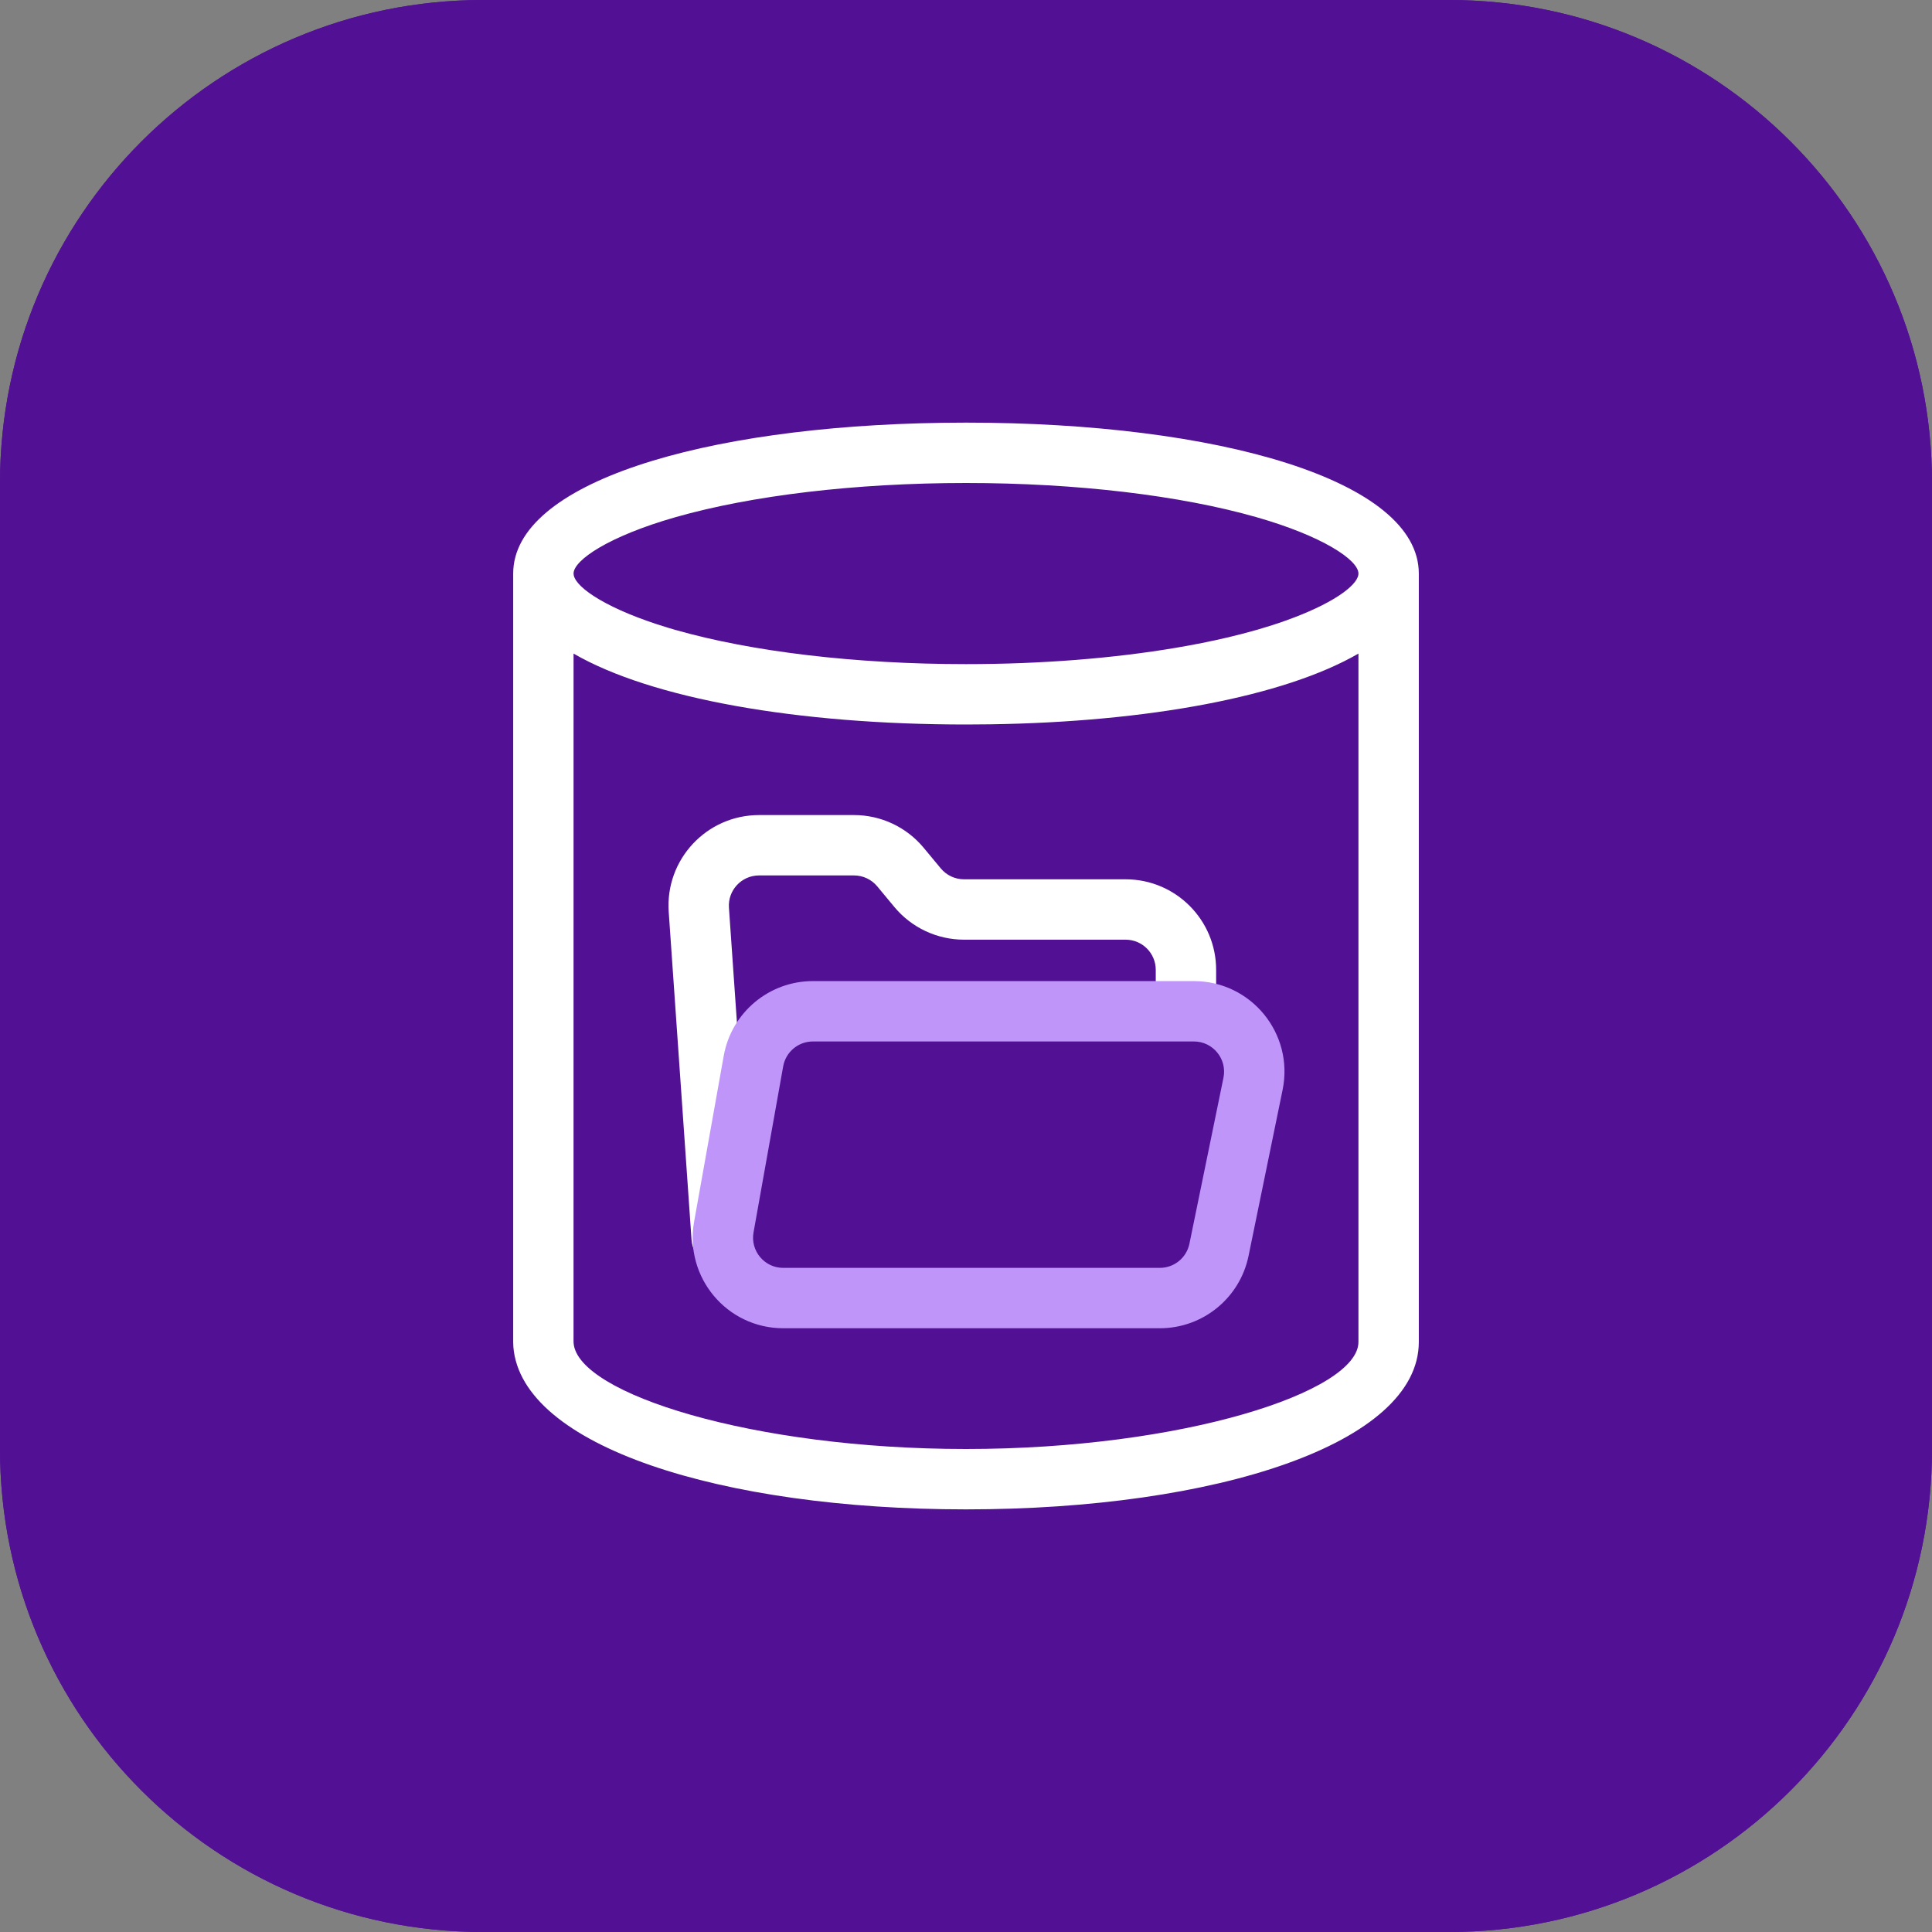 <?xml version="1.0" encoding="utf-8"?>
<svg xmlns="http://www.w3.org/2000/svg" fill="none" height="64" viewBox="0 0 64 64" width="64">
<rect x="0" y="0" width="64" height="64" fill="#808080" stroke="none"/>
<g clip-path="url(#clip0_106_1643)">
<path d="M0 16C0 7.163 7.163 0 16 0H48C56.837 0 64 7.163 64 16V48C64 56.837 56.837 64 48 64H16C7.163 64 0 56.837 0 48V16Z" fill="#521094"/>
<path clip-rule="evenodd" d="M48 2H16C8.268 2 2 8.268 2 16V48C2 55.732 8.268 62 16 62H48C55.732 62 62 55.732 62 48V16C62 8.268 55.732 2 48 2ZM16 0C7.163 0 0 7.163 0 16V48C0 56.837 7.163 64 16 64H48C56.837 64 64 56.837 64 48V16C64 7.163 56.837 0 48 0H16Z" fill="#521094" fill-rule="evenodd"/>
<path clip-rule="evenodd" d="M32 14L31.211 14.006C23.248 14.122 17 16.003 17 19V44.455L17.006 44.618C17.274 47.906 23.886 50 32 50C40.29 50 47 47.821 47 44.455V19C47 15.904 40.335 14 32 14ZM32.781 23.994L32.789 23.994C38.036 23.918 42.539 23.075 45 21.651V44.455C45 46.108 39.174 48 32 48C24.933 48 19.138 46.165 19.002 44.496L18.999 44.414L19 21.651C21.583 23.146 26.417 24 32 24L32.004 24C32.265 24 32.524 23.998 32.781 23.994ZM45 18.985C44.974 18.537 43.803 17.756 41.625 17.133C39.112 16.415 35.676 16 32 16C28.324 16 24.888 16.415 22.375 17.133C20.172 17.762 19 18.555 19 19L19.006 19.055C19.092 19.49 20.167 20.201 22.12 20.792L22.371 20.866L22.375 20.867C24.888 21.585 28.324 22 32 22C34.505 22 36.898 21.807 38.964 21.457C39.551 21.358 40.111 21.246 40.641 21.122C40.982 21.042 41.311 20.957 41.625 20.867C41.64 20.863 41.656 20.858 41.671 20.854C41.995 20.76 42.298 20.663 42.577 20.563C44.109 20.019 44.941 19.419 44.997 19.04L45 18.985Z" fill="white" fill-rule="evenodd"/>
<path clip-rule="evenodd" d="M22.152 30.208C22.031 28.474 23.406 27 25.145 27H28.29C29.182 27 30.028 27.397 30.598 28.084L29.829 28.723L30.598 28.084L31.165 28.767C31.355 28.996 31.637 29.128 31.935 29.128H37.286C38.943 29.128 40.286 30.471 40.286 32.128V33C40.286 33.552 39.839 34 39.286 34C38.734 34 38.286 33.552 38.286 33V32.128C38.286 31.576 37.839 31.128 37.286 31.128H31.935C31.042 31.128 30.196 30.731 29.626 30.044L29.059 29.361C28.869 29.132 28.587 29 28.29 29H25.145C24.565 29 24.107 29.491 24.147 30.069L24.903 40.931C24.941 41.481 24.526 41.959 23.975 41.998C23.424 42.036 22.946 41.62 22.908 41.069L22.152 30.208Z" fill="white" fill-rule="evenodd"/>
<path clip-rule="evenodd" d="M26.928 34.5C26.444 34.5 26.029 34.847 25.944 35.324L24.962 40.824C24.852 41.437 25.323 42 25.946 42H38.421C38.896 42 39.305 41.666 39.401 41.201L40.529 35.701C40.656 35.081 40.182 34.5 39.549 34.5H26.928ZM23.975 34.973C24.231 33.542 25.475 32.5 26.928 32.5H39.549C41.448 32.5 42.87 34.242 42.488 36.103L41.36 41.603C41.074 42.998 39.846 44 38.421 44H25.946C24.078 44 22.665 42.311 22.993 40.473L23.975 34.973Z" fill="#BF95F9" fill-rule="evenodd"/>
</g>
<defs>
<clipPath id="clip0_106_1643">
<rect fill="white" height="64" width="64"/>
</clipPath>
</defs>
</svg>